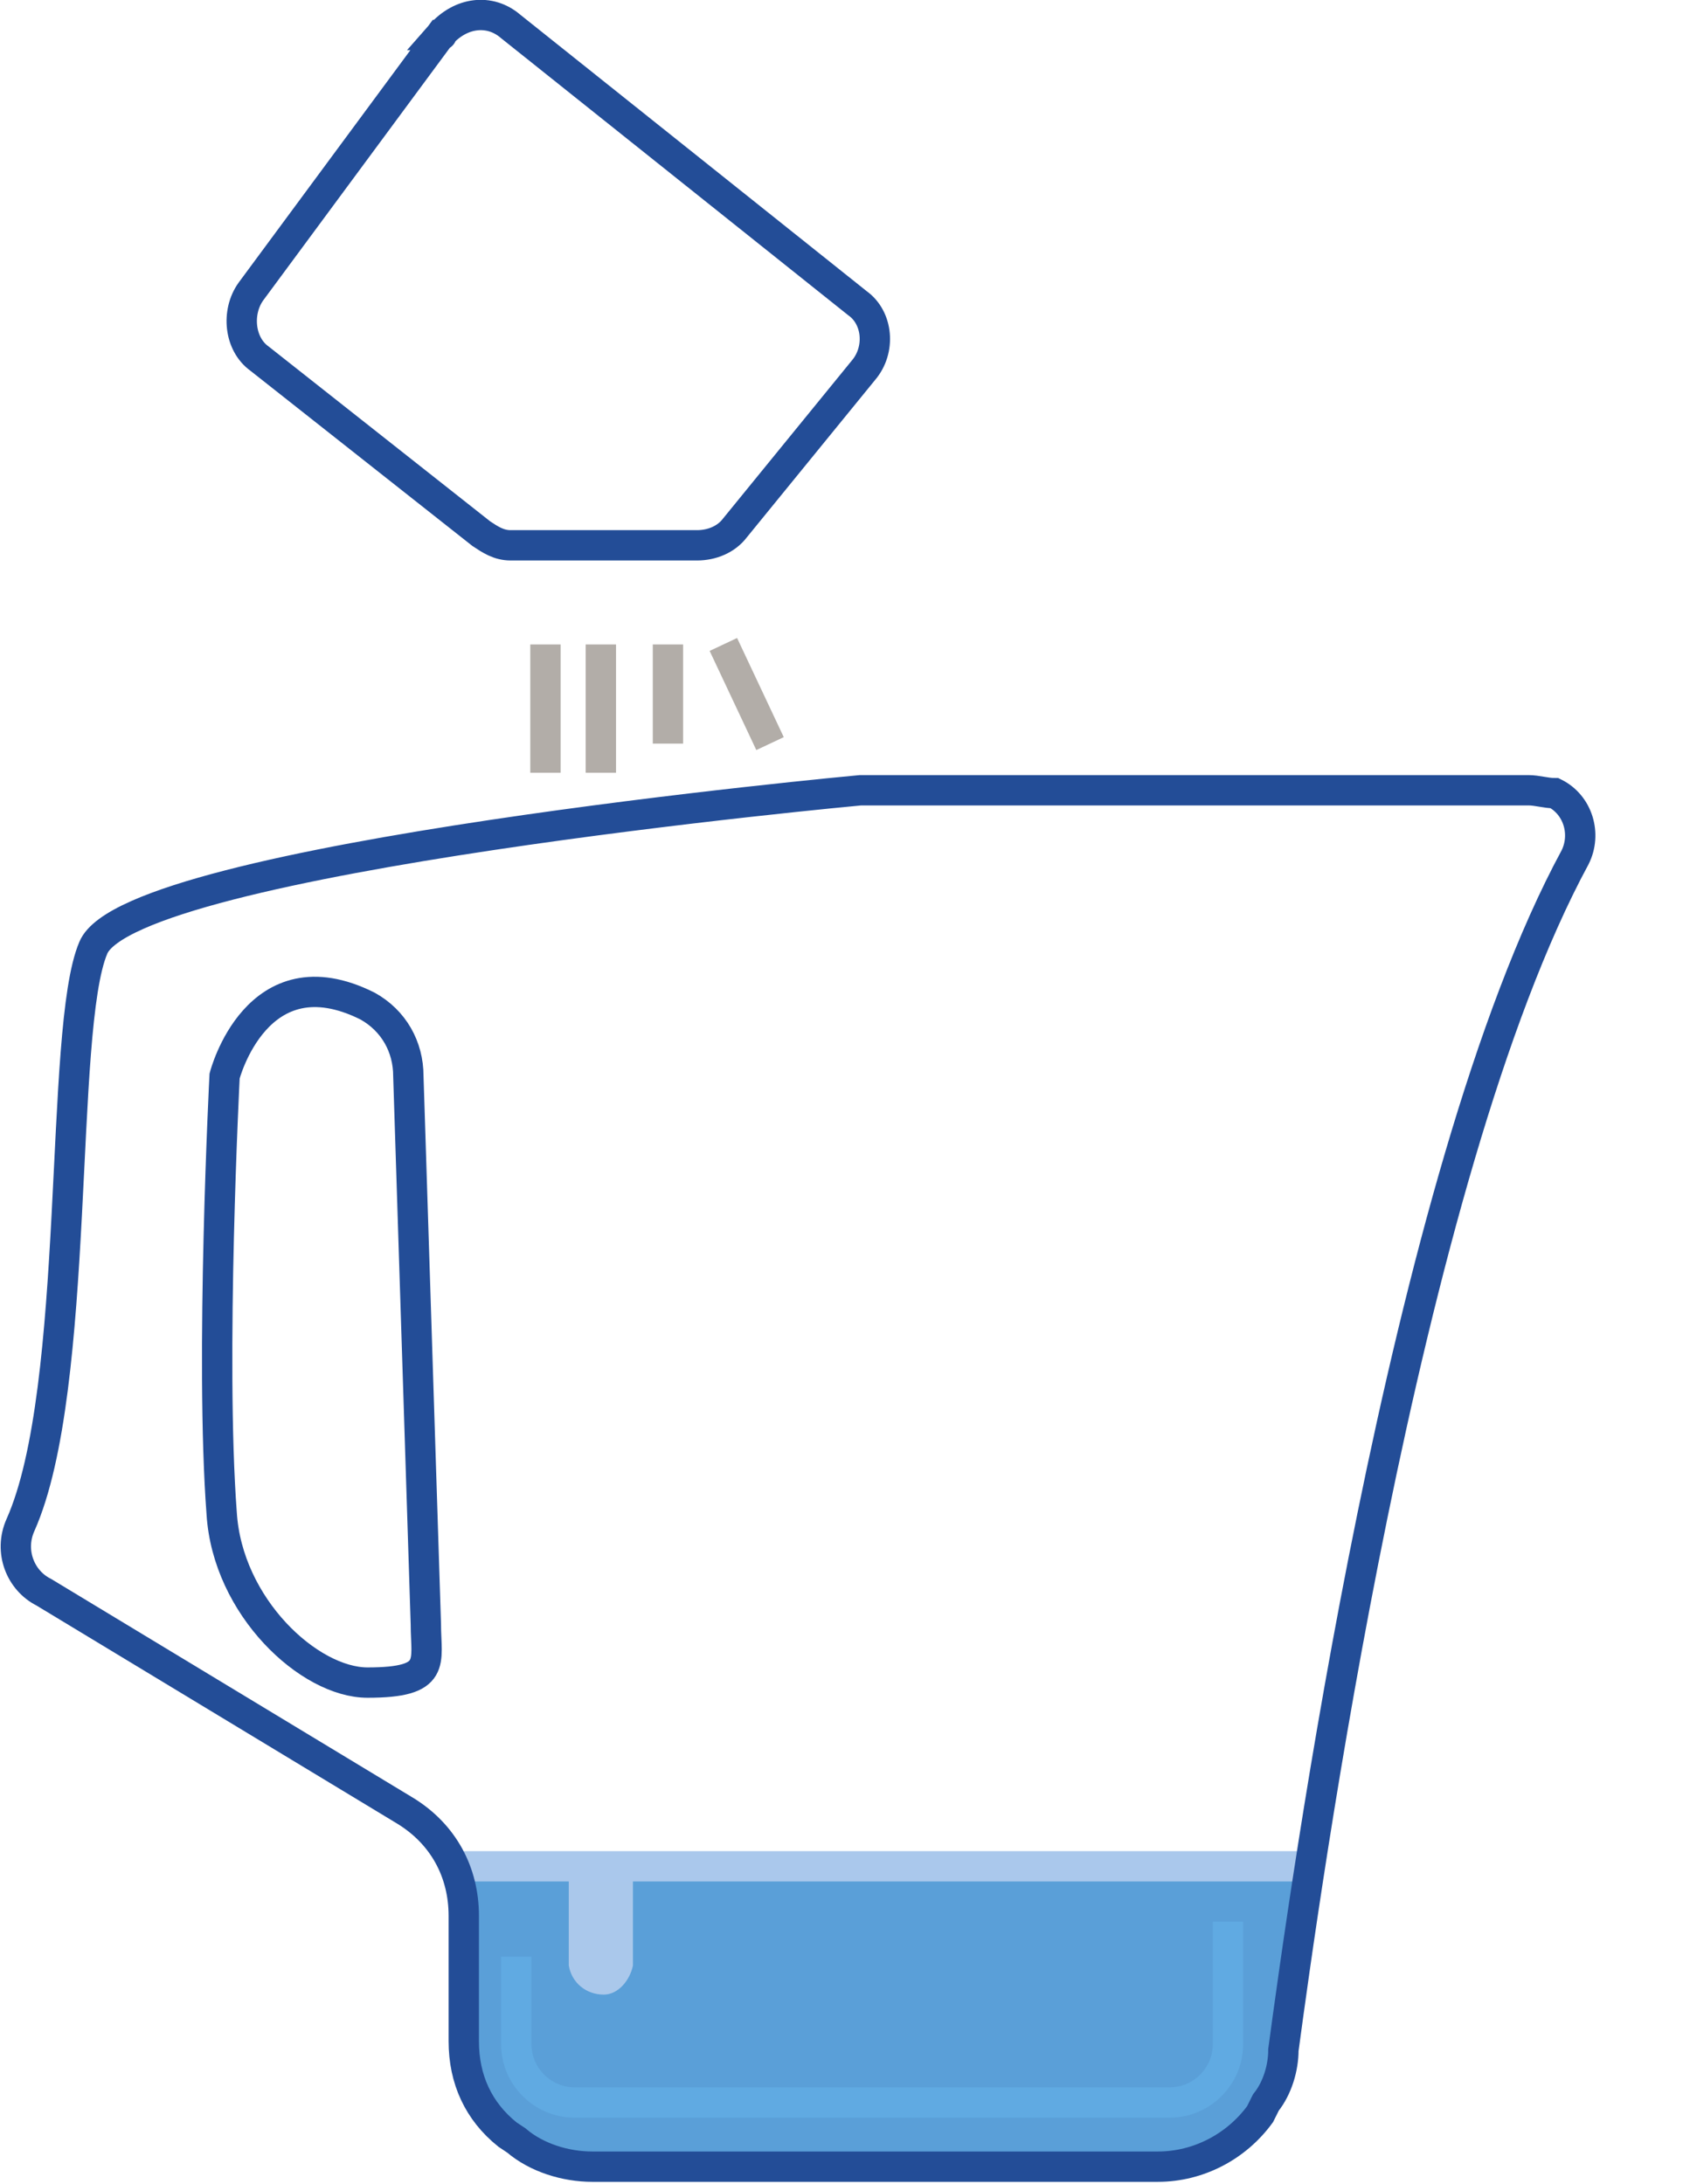 <?xml version="1.0" encoding="UTF-8"?> <!-- Generator: Adobe Illustrator 21.0.0, SVG Export Plug-In . SVG Version: 6.00 Build 0) --> <svg xmlns="http://www.w3.org/2000/svg" xmlns:xlink="http://www.w3.org/1999/xlink" id="Слой_1" x="0px" y="0px" viewBox="0 0 57.7 74.9" style="enable-background:new 0 0 57.7 74.9;" xml:space="preserve"> <style type="text/css"> .st0{fill:none;stroke:#234D97;stroke-width:1.04;stroke-miterlimit:10;} .st1{fill:none;stroke:#B2ADA8;stroke-width:1.04;stroke-miterlimit:10;} .st2{fill:#5A9FD8;} .st3{fill:none;stroke:#60AAE2;stroke-width:1.04;stroke-miterlimit:10;} .st4{fill:#AAC8EB;} .st5{fill:none;stroke:#AAC8EC;stroke-width:1.04;stroke-miterlimit:10;} .st6{fill:#234D97;stroke:#234D97;stroke-width:1.04;stroke-miterlimit:10;} .st7{fill:#2857AB;stroke:#234D97;stroke-width:1.04;stroke-miterlimit:10;} .st8{fill:#234D97;} </style> <title>pots</title> <path class="st0" d="M15.1,1.2L8.6,10c-0.5,0.7-0.4,1.8,0.3,2.3l7.6,6c0.3,0.2,0.6,0.4,1,0.4h6.4c0.5,0,1-0.2,1.3-0.6l4.4-5.4 c0.6-0.7,0.5-1.8-0.2-2.3l0,0L17.5,0.9C16.8,0.3,15.8,0.4,15.1,1.2C15.2,1.2,15.1,1.2,15.1,1.2z"></path> <line class="st1" x1="24.8" y1="22.1" x2="26.4" y2="25.5"></line> <line class="st1" x1="18.7" y1="22.1" x2="18.7" y2="26.5"></line> <line class="st1" x1="20.6" y1="22.1" x2="20.6" y2="26.5"></line> <line class="st1" x1="22.9" y1="22.1" x2="22.9" y2="25.5"></line> <path class="st2" d="M15.8,64h29l-0.9,6.4c0,0-1.7,3.5-3,3.8s-21.4,0.2-21.4,0.2S16.1,73,16,71.1S15.8,64,15.8,64z"></path> <path class="st2" d="M107.4,45h34.2l-4.9,26.4c0,0-2.2,2.6-3.6,2.8s-21.4,0.2-21.4,0.2s-3-2.7-3.1-4.5S107.4,45,107.4,45z"></path> <path class="st2" d="M206.7,45h34.2L236,71.4c0,0-2.2,2.6-3.6,2.8S211,74.4,211,74.4s-3-2.7-3.1-4.5S206.7,45,206.7,45z"></path> <path class="st3" d="M17.7,67.1v3c0,1.1,0.9,2,2,2h20.4c1.1,0,2-0.9,2-2v-4.2"></path> <path class="st4" d="M19.5,64.4c0,0,0,2.2,0,3c0.1,0.6,0.6,1,1.2,1c0.5,0,0.9-0.5,1-1v-3H19.5z"></path> <line class="st5" x1="44.8" y1="64" x2="15.9" y2="64"></line> <path class="st3" d="M140,45l-4.7,20.9v4.2c0,1.1-0.9,2-2,2h-20.4c-1.1,0-2-0.9-2-2v-8"></path> <path class="st4" d="M112.8,45c0,0,0,22.6,0,23.5c0.1,0.6,0.6,1,1.2,1c0.5,0,0.9-0.5,1-1V45H112.8z"></path> <line class="st5" x1="141.6" y1="45" x2="107.4" y2="45"></line> <path class="st3" d="M239.3,45l-4.7,20.9v4.2c0,1.1-0.9,2-2,2h-20.3c-1.1,0-2-0.9-2-2v-8"></path> <path class="st4" d="M212,45c0,0,0,22.6,0,23.5c0.1,0.6,0.6,1,1.2,1c0.5,0,0.9-0.5,1-1V45H212z"></path> <line class="st5" x1="240.9" y1="45" x2="206.7" y2="45"></line> <path class="st0" d="M52.4,27.1H29.5c0,0-25,2.3-26.3,5.4C2,35.3,2.8,47.6,0.7,52.3c-0.4,0.9,0,1.9,0.8,2.3l12.4,7.5 c1.3,0.8,2,2.1,2,3.6V70c0,1.3,0.5,2.4,1.5,3.2l0.3,0.2c0.7,0.6,1.7,0.9,2.6,0.9h19.4c1.4,0,2.7-0.7,3.5-1.8l0.2-0.4 c0.4-0.5,0.6-1.2,0.6-1.8c0.7-5.2,4.1-30,10-40.9c0.4-0.8,0.1-1.8-0.7-2.2C53,27.2,52.7,27.1,52.4,27.1z"></path> <path class="st6" d="M223.4,48.7c0,0-5.6-25.8-7.8-25.2S223.4,48.7,223.4,48.7z"></path> <path class="st7" d="M226,64.6c1.3,0.8,3,0.4,3.8-0.9c0.2-0.3,0.3-0.5,0.3-0.8c1.1-5,1.6-16.3-6.4-14.1 C216.1,50.8,220.9,61.5,226,64.6z"></path> <path class="st0" d="M12.6,34.5c0.9,0.5,1.4,1.4,1.4,2.4l0.6,18.8c0,1.3,0.4,2-2,2c-2,0-4.8-2.6-5-5.8c-0.4-5.3,0.1-15,0.1-15 S8.8,32.6,12.6,34.5z"></path> <path class="st0" d="M145.5,27.1h-22.9c0,0-25,2.3-26.3,5.4c-1.2,2.8-0.4,15-2.5,19.8c-0.4,0.9,0,1.9,0.8,2.3l12.4,7.5 c1.3,0.8,2,2.1,2,3.6V70c0,1.3,0.5,2.4,1.5,3.2l0.3,0.2c0.7,0.6,1.7,0.9,2.6,0.9h19.3c1.4,0,2.6-0.7,3.4-1.8l0.2-0.4 c0.3-0.5,0.6-1.1,0.6-1.8c0.7-5.2,4.1-30,10-40.9c0.5-0.8,0.2-1.8-0.6-2.3C146.1,27.2,145.8,27.1,145.5,27.1z"></path> <path class="st0" d="M105.7,34.5c0.9,0.5,1.4,1.4,1.4,2.4l0.6,18.8c0,1.3,0.4,2-2,2c-2,0-4.8-2.6-5-5.8c-0.4-5.3,0.1-15,0.1-15 S101.8,32.6,105.7,34.5z"></path> <path class="st0" d="M244.9,27.1H222c0,0-25,2.3-26.3,5.4c-1.2,2.8-0.4,15-2.5,19.8c-0.4,0.9,0,1.8,0.7,2.3l12.4,7.5 c1.3,0.8,2,2.1,2,3.6l-0.1,4.3c0,1.3,0.5,2.4,1.5,3.2l0.3,0.2c0.7,0.6,1.7,0.9,2.6,0.9H232c1.4,0,2.7-0.6,3.5-1.8l0.2-0.4 c0.4-0.5,0.6-1.1,0.7-1.8c0.7-5.2,4.1-30,10-40.9c0.5-0.8,0.2-1.8-0.6-2.3C245.5,27.2,245.2,27.1,244.9,27.1z"></path> <path class="st0" d="M205.1,34.5c0.9,0.5,1.4,1.4,1.4,2.4l0.6,18.8c0,1.3,0.4,2-2,2c-2,0-4.8-2.6-5-5.8c-0.4-5.3,0.1-15,0.1-15 S201.3,32.6,205.1,34.5z"></path> <path class="st0" d="M228.3,14.1c9.6,0,9.6,7.4,0,7.4h-9"></path> <polygon class="st8" points="219.7,21.5 223.3,20.5 223.3,22.5 "></polygon> <path class="st8" d="M222.8,21.2v0.6l-1.1-0.3L222.8,21.2 M223.8,19.8l-6,1.7l6,1.7V19.8z"></path> <path class="st0" d="M213.2,21.5c-9.6,0-9.6-7.4,0-7.4h9"></path> <polygon class="st8" points="218.3,13.1 221.9,14.1 218.3,15.1 "></polygon> <path class="st8" d="M218.8,13.8l1.1,0.3l-1.1,0.3V13.8 M217.8,12.4v3.4l6-1.7L217.8,12.4z"></path> <path class="st8" d="M57.7,74.7h-1.9"></path> <path class="st8" d="M125.3,40.2v-6.5l-1.4,0.3l-0.4-1.5l2.4-0.7h1.2v8.3L125.3,40.2z"></path> <path class="st8" d="M130.1,33.9h5.1v6.3h-1.8v-4.8h-1.6c0,0.7,0,1.4-0.1,2.1c0,0.5-0.1,0.9-0.2,1.4c-0.1,0.3-0.2,0.6-0.5,0.8 c-0.2,0.2-0.4,0.3-0.6,0.4c-0.3,0.1-0.6,0.1-0.9,0.1c-0.3,0-0.6,0-0.9-0.1l0.1-1.5c0.1,0,0.3,0,0.4,0c0.2,0,0.3,0,0.4-0.1 c0.2-0.2,0.3-0.4,0.3-0.6c0.1-0.5,0.2-1,0.2-1.5C130.1,35.9,130.1,35,130.1,33.9z"></path> </svg> 